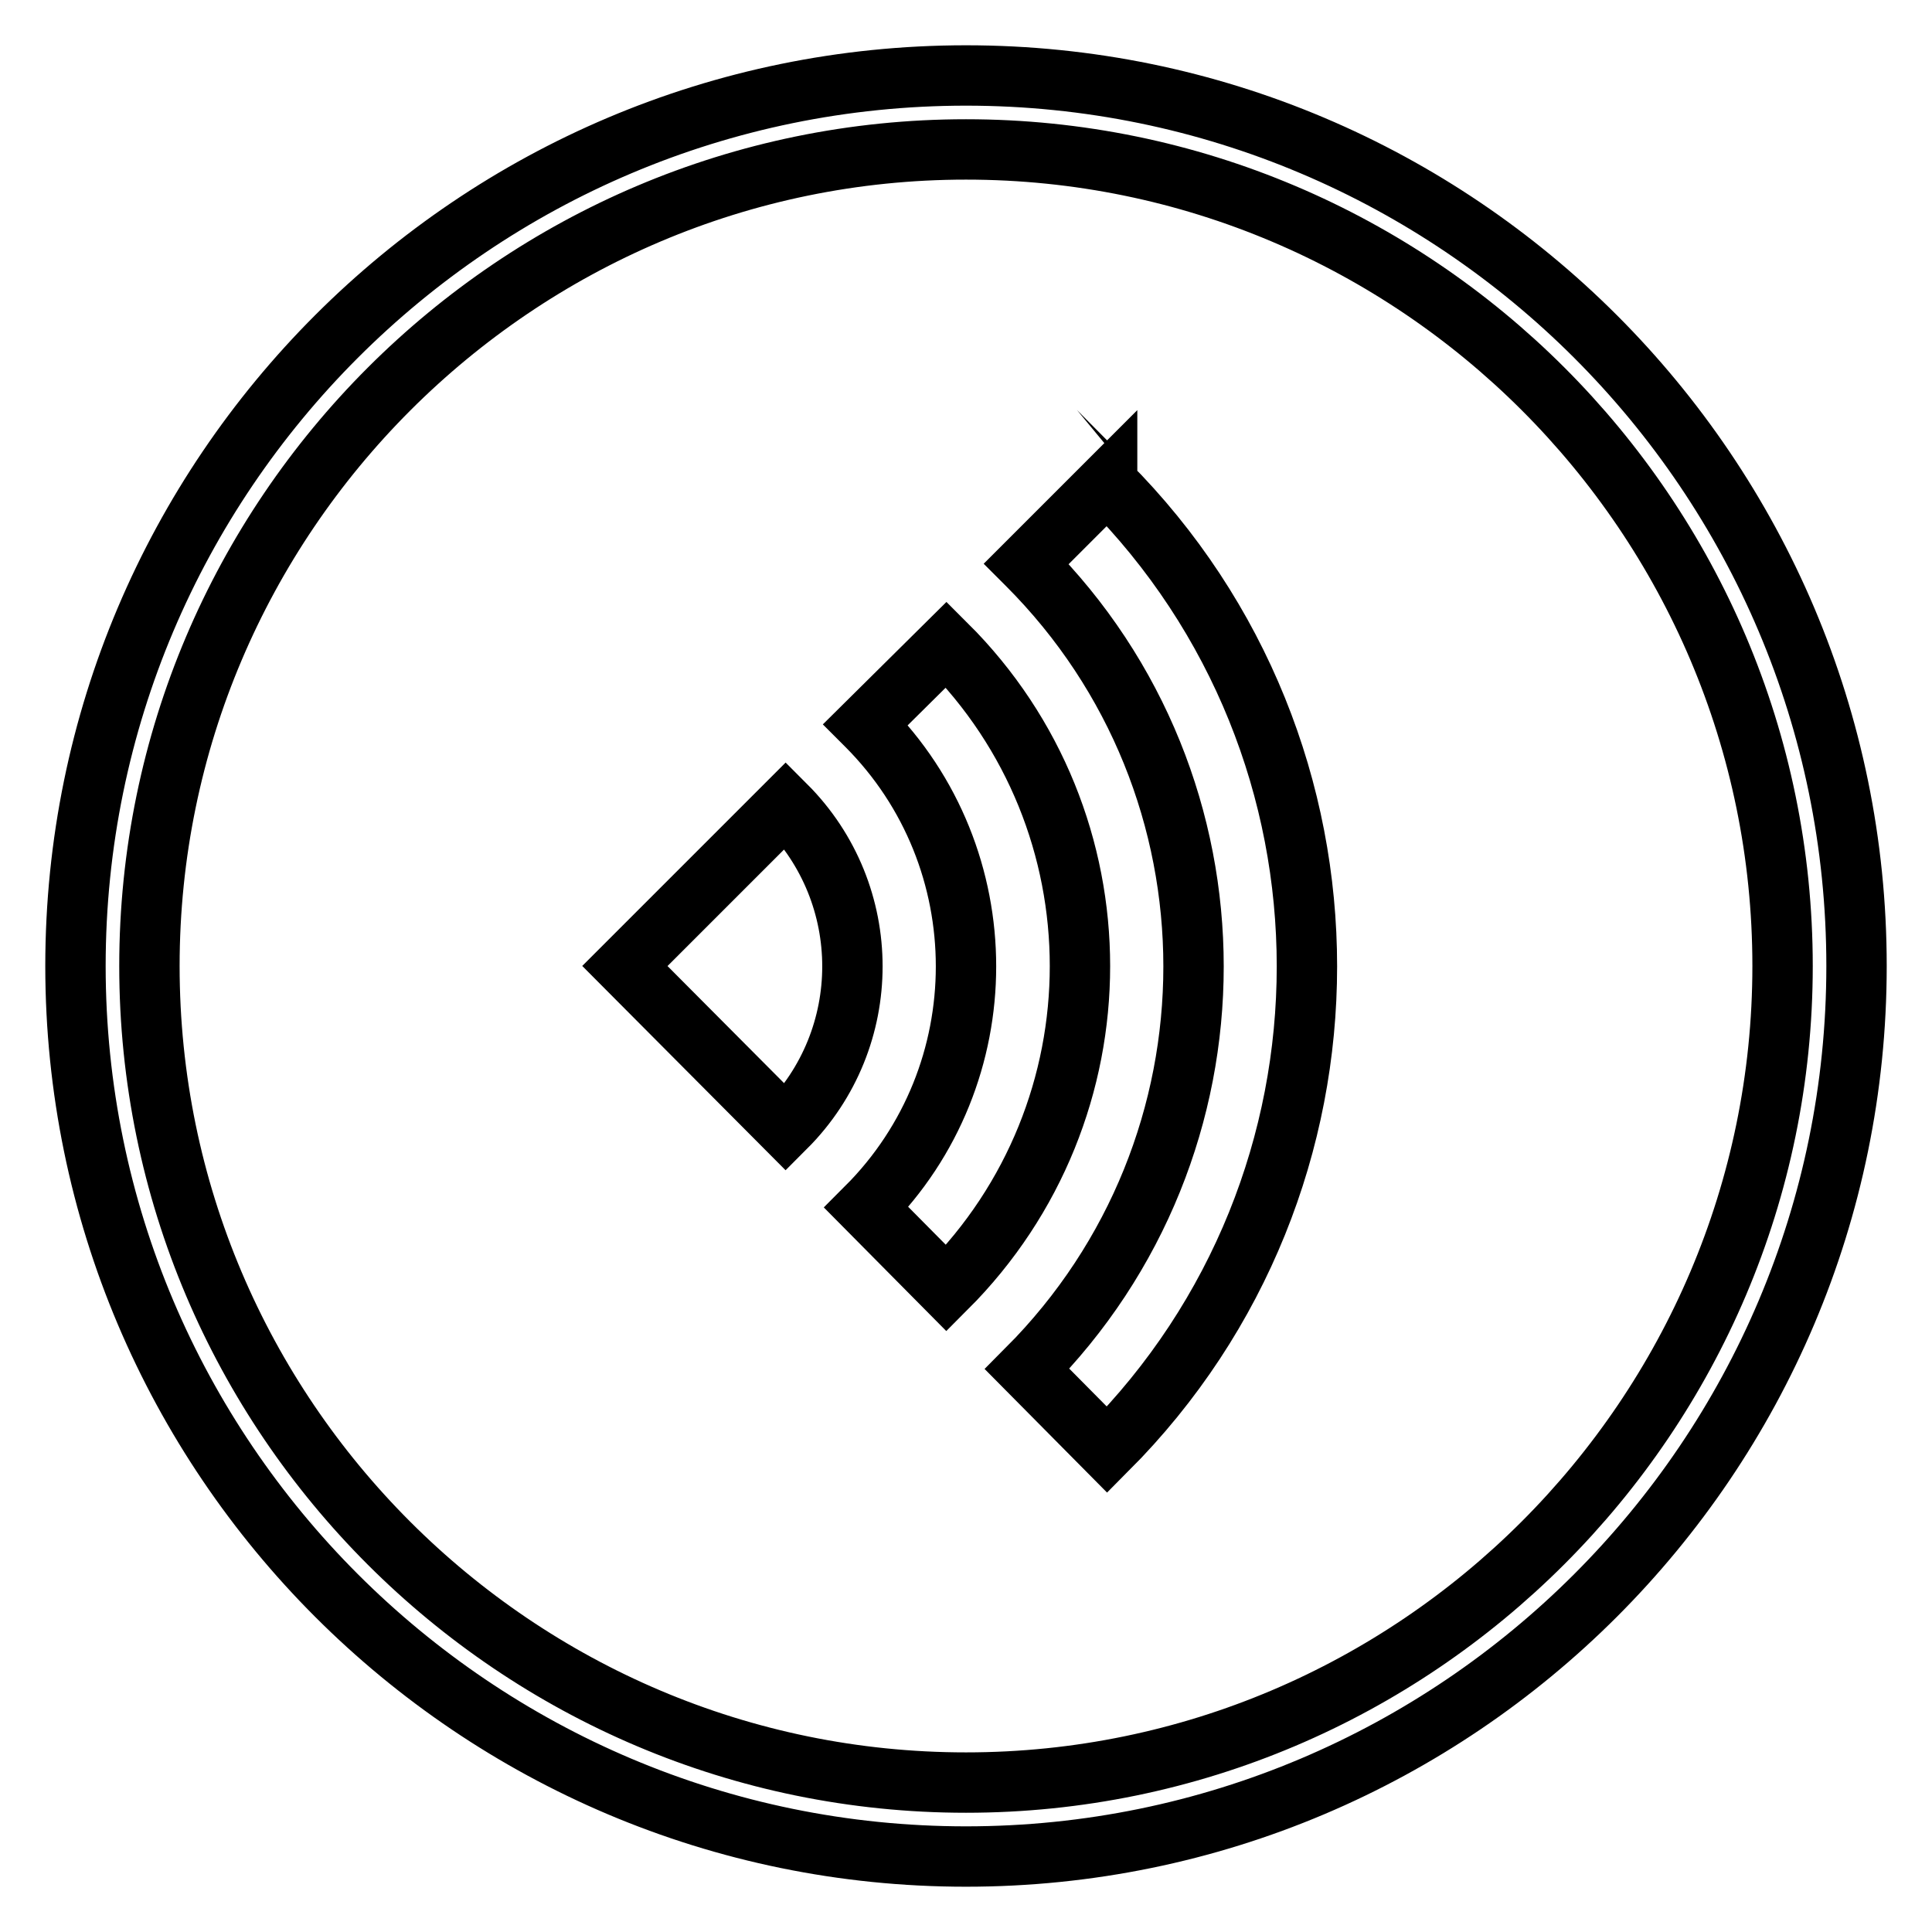 <?xml version="1.0" encoding="utf-8"?>
<!-- Svg Vector Icons : http://www.onlinewebfonts.com/icon -->
<!DOCTYPE svg PUBLIC "-//W3C//DTD SVG 1.1//EN" "http://www.w3.org/Graphics/SVG/1.1/DTD/svg11.dtd">
<svg version="1.1" xmlns="http://www.w3.org/2000/svg" xmlns:xlink="http://www.w3.org/1999/xlink" x="0px" y="0px" viewBox="0 0 256 256" enable-background="new 0 0 256 256" xml:space="preserve">
<g> <path stroke-width="8" fill-opacity="0" stroke="#000000"  d="M146.7,64L136,74.7c0,0,0,0,0.1,0.1c29.4,29.4,29.4,77.1,0,106.6l10.6,10.7C182,156.7,182,99.4,146.7,64 C146.7,64.1,146.7,64.1,146.7,64z M125.4,85.4C125.4,85.4,125.4,85.4,125.4,85.4L114.7,96c0,0,0,0,0.1,0.1 c17.6,17.6,17.6,46.3,0,63.9l10.6,10.7C149,147.1,149,108.9,125.4,85.4z M104.1,106.7L82.8,128l21.3,21.4 C115.9,137.6,115.9,118.5,104.1,106.7C104.1,106.7,104.1,106.7,104.1,106.7z M128,10C62.9,10,10,62.9,10,128 c0,65.1,52.9,118,118,118c65.1,0,118-52.9,118-118C246,62.9,193.1,10,128,10z M128,236.2c-59.6,0-108.2-48.5-108.2-108.2 C19.8,68.4,68.4,19.8,128,19.8c59.6,0,108.2,48.5,108.2,108.2C236.2,187.6,187.6,236.2,128,236.2z"/></g>
</svg>